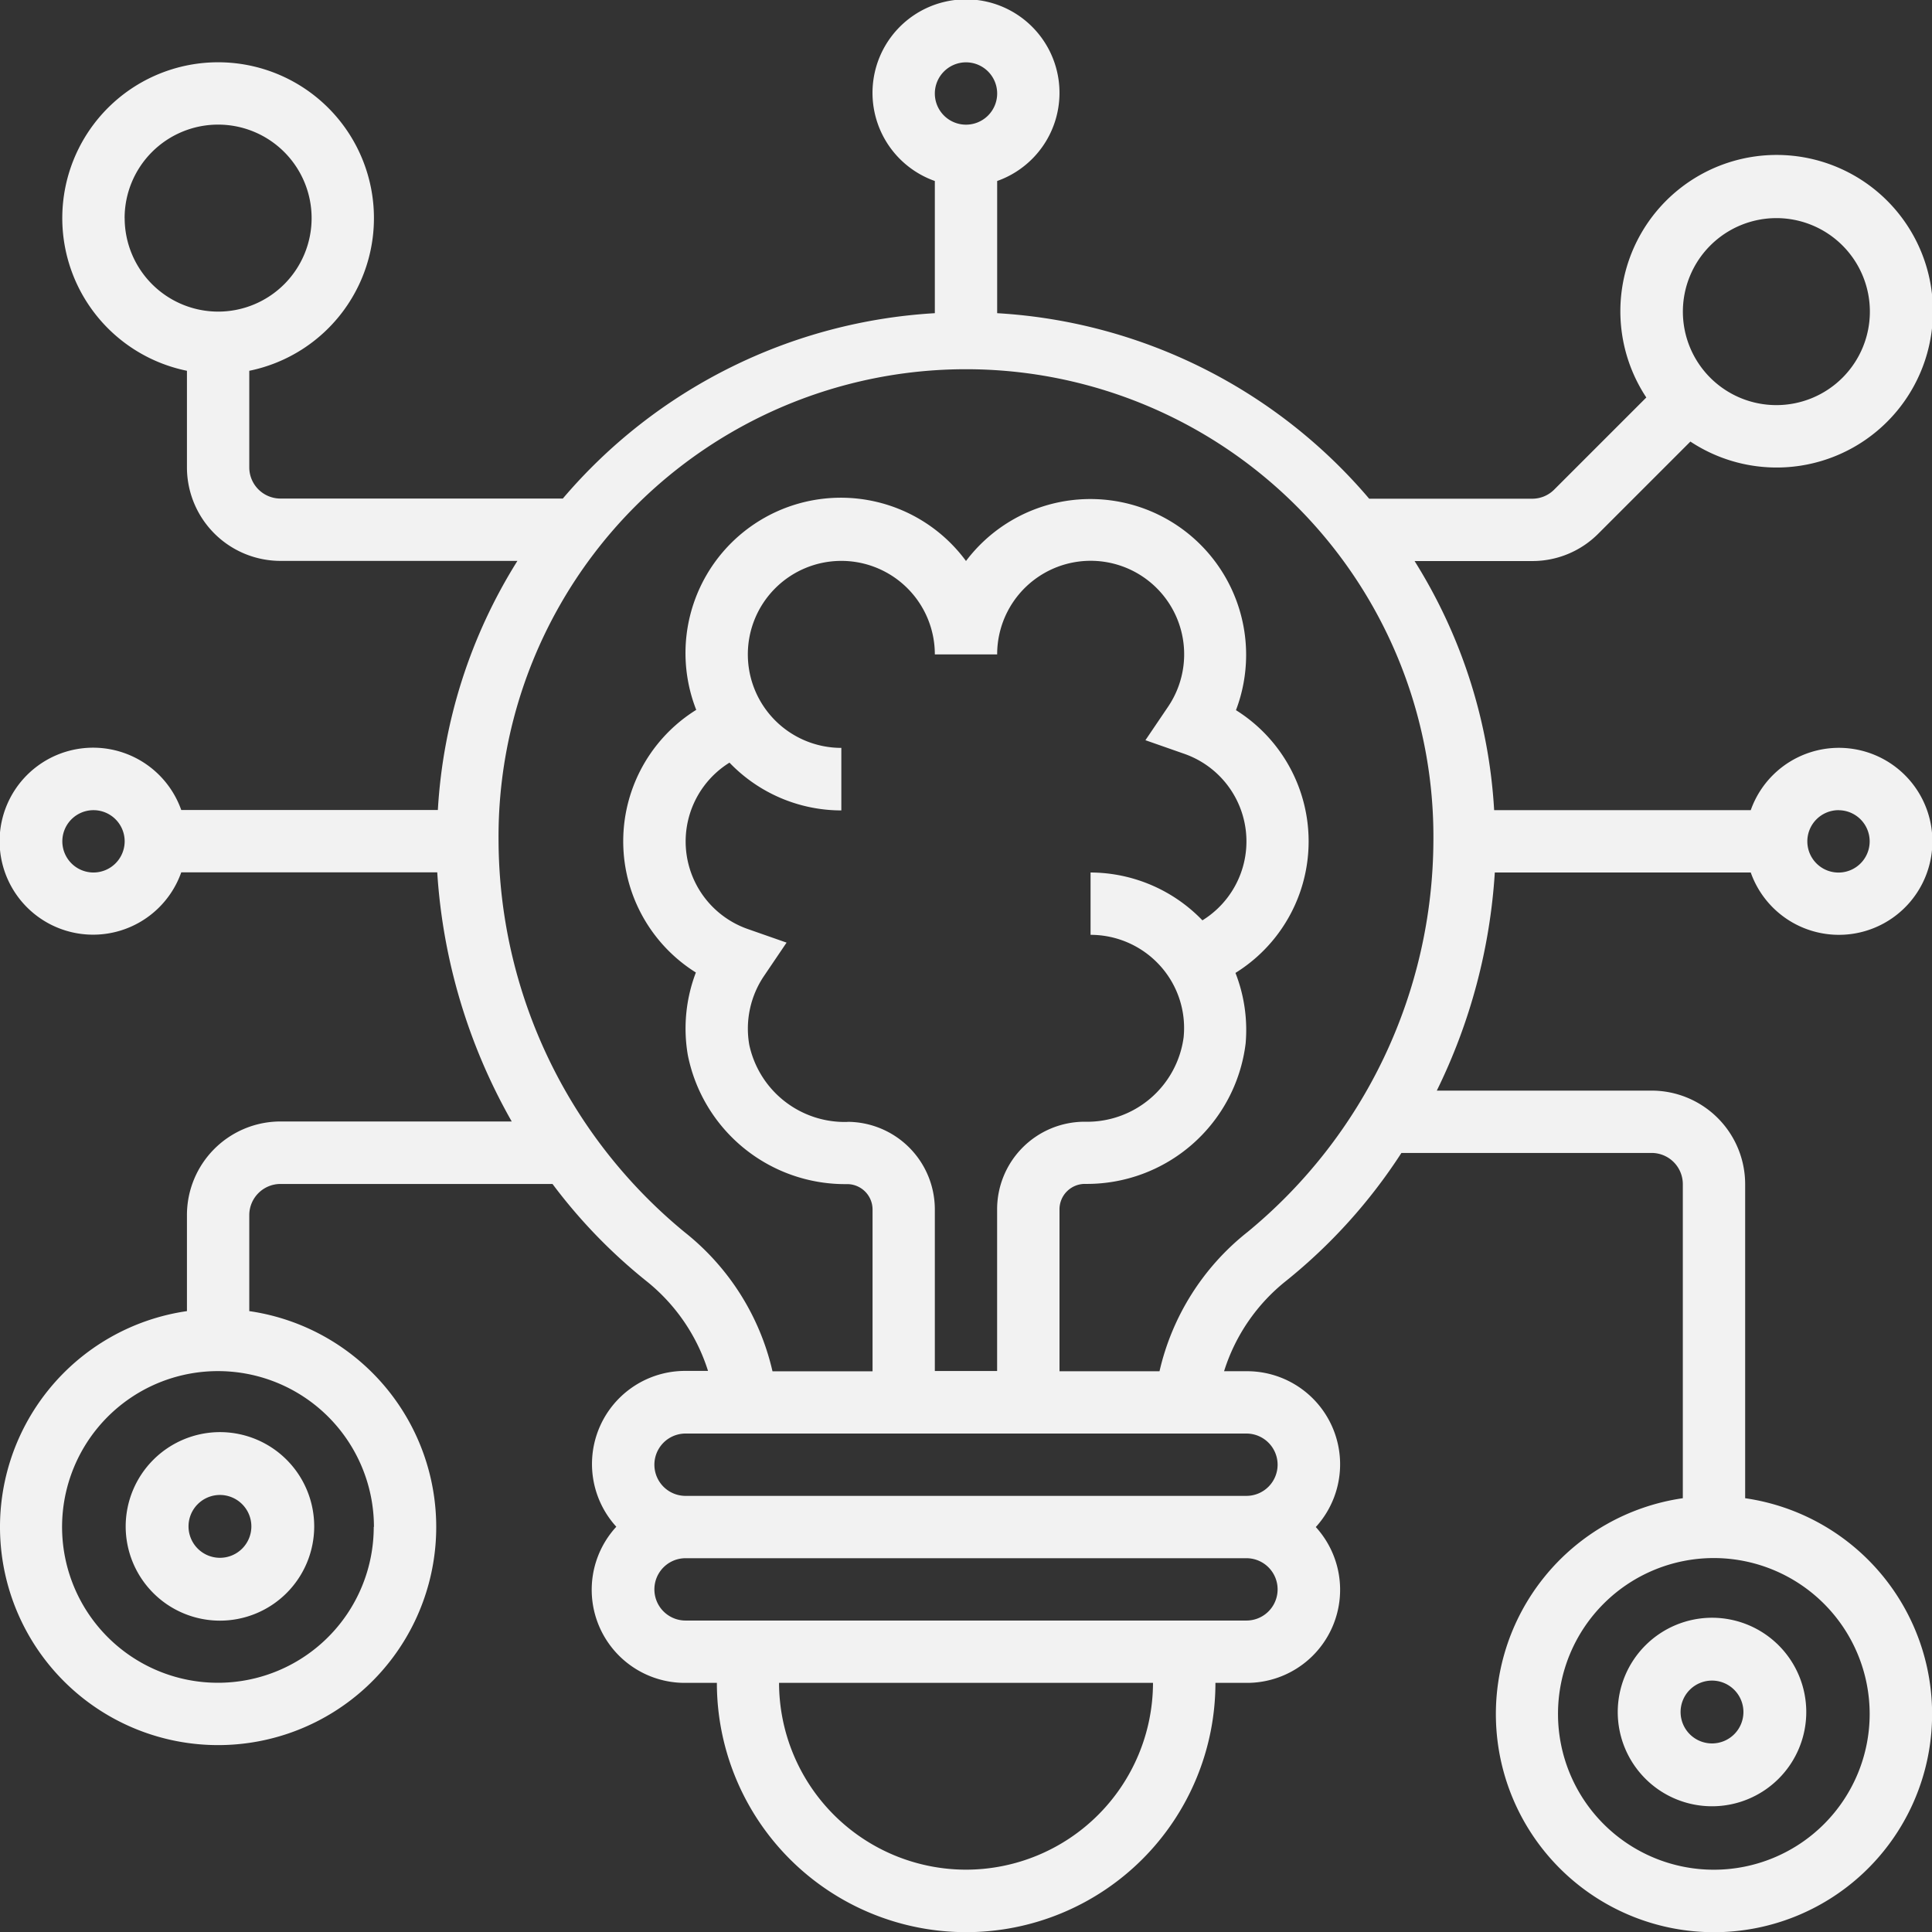 <svg xmlns="http://www.w3.org/2000/svg" width="38" height="38" viewBox="0 0 38 38"><rect x="0" y="0" width="38" height="38" fill="#333333" stroke="none"/><defs><style>.a{fill:#f2f2f2;}</style></defs><g transform="translate(-1 -1)"><path class="a" d="M53,54.854A1.854,1.854,0,1,0,54.854,53,1.857,1.857,0,0,0,53,54.854Zm2.472,0a.618.618,0,1,1-.618-.618A.619.619,0,0,1,55.472,54.854Z" transform="translate(-20.181 -20.181)"/><path class="a" d="M5,48.854A1.854,1.854,0,1,0,6.854,47,1.857,1.857,0,0,0,5,48.854Zm2.472,0a.618.618,0,1,1-.618-.618A.619.619,0,0,1,7.472,48.854Z" transform="translate(-1.528 -17.832)"/><path class="a" d="M35.435,18.161a1.839,1.839,0,1,0,0-1.226H30.388a10.338,10.338,0,0,0-1.565-4.9h2.314a1.828,1.828,0,0,0,1.3-.539l1.811-1.811a3.074,3.074,0,1,0-.867-.867l-1.811,1.811a.61.61,0,0,1-.434.18H27.93A10.39,10.39,0,0,0,20.613,7.16v-2.6a1.839,1.839,0,1,0-1.226,0v2.6a10.392,10.392,0,0,0-7.317,3.646H6.516a.614.614,0,0,1-.613-.613v-1.9a3.065,3.065,0,1,0-1.226,0v1.9a1.841,1.841,0,0,0,1.839,1.839h4.661a10.338,10.338,0,0,0-1.565,4.9H4.565a1.839,1.839,0,1,0,0,1.226H9.6a11.364,11.364,0,0,0,1.465,4.9H6.516A1.841,1.841,0,0,0,4.677,24.9v1.888a4.29,4.29,0,1,0,1.226,0V24.9a.614.614,0,0,1,.613-.613h5.351a10.506,10.506,0,0,0,1.834,1.9,3.674,3.674,0,0,1,1.225,1.777h-.443a1.831,1.831,0,0,0-1.361,3.065A1.831,1.831,0,0,0,14.484,34.1H15.1a4.9,4.9,0,0,0,9.806,0h.613a1.831,1.831,0,0,0,1.361-3.065,1.831,1.831,0,0,0-1.361-3.065h-.443A3.671,3.671,0,0,1,26.3,26.19a10.631,10.631,0,0,0,2.264-2.513h4.922a.614.614,0,0,1,.613.613v6.178a4.29,4.29,0,1,0,1.226,0V24.29a1.841,1.841,0,0,0-1.839-1.839H29.26a11.324,11.324,0,0,0,1.141-4.29Zm.5-12.871A1.839,1.839,0,1,1,34.1,7.129,1.841,1.841,0,0,1,35.935,5.29Zm-32.484,0A1.839,1.839,0,1,1,5.29,7.129,1.841,1.841,0,0,1,3.452,5.29Zm4.9,25.742A3.065,3.065,0,1,1,5.29,27.968,3.068,3.068,0,0,1,8.355,31.032ZM37.774,34.71a3.065,3.065,0,1,1-3.065-3.065A3.068,3.068,0,0,1,37.774,34.71Zm-.613-17.774a.613.613,0,1,1-.613.613A.614.614,0,0,1,37.161,16.935ZM20,2.226a.613.613,0,1,1-.613.613A.614.614,0,0,1,20,2.226ZM2.839,18.161a.613.613,0,1,1,.613-.613A.614.614,0,0,1,2.839,18.161ZM20,37.774A3.681,3.681,0,0,1,16.323,34.1h7.355A3.681,3.681,0,0,1,20,37.774Zm5.516-4.9H14.484a.613.613,0,0,1,0-1.226H25.516a.613.613,0,0,1,0,1.226Zm.613-3.065a.614.614,0,0,1-.613.613H14.484a.613.613,0,0,1,0-1.226H25.516A.614.614,0,0,1,26.129,29.806Zm-8.462-6.742a1.92,1.92,0,0,1-1.93-1.518,1.85,1.85,0,0,1,.288-1.35l.446-.659-.751-.263A1.825,1.825,0,0,1,15.348,16a3.051,3.051,0,0,0,2.2.94V15.71a1.839,1.839,0,1,1,1.839-1.839h1.226A1.839,1.839,0,1,1,23.975,14.9l-.446.659.751.263a1.825,1.825,0,0,1,.37,3.28,3.068,3.068,0,0,0-2.2-.941v1.226a1.844,1.844,0,0,1,1.361.6,1.825,1.825,0,0,1,.469,1.419,1.915,1.915,0,0,1-1.948,1.657,1.723,1.723,0,0,0-1.72,1.721v3.182H19.387V24.786A1.723,1.723,0,0,0,17.667,23.065Zm7.868,2.167a4.88,4.88,0,0,0-1.729,2.737H21.839V24.786a.5.5,0,0,1,.507-.5A3.146,3.146,0,0,0,25.5,21.524a3.076,3.076,0,0,0-.2-1.388,3.045,3.045,0,0,0,.01-5.168A3.064,3.064,0,0,0,20,12.034a3.056,3.056,0,0,0-5.306,2.928,3.045,3.045,0,0,0-.007,5.166,3.09,3.09,0,0,0-.159,1.621,3.155,3.155,0,0,0,3.139,2.541.5.5,0,0,1,.495.5v3.182H16.194a4.884,4.884,0,0,0-1.729-2.737,10.016,10.016,0,0,1-3.659-7.683,9.194,9.194,0,1,1,18.387,0,10.016,10.016,0,0,1-3.659,7.683Z" transform="translate(0)"/></g></svg>
